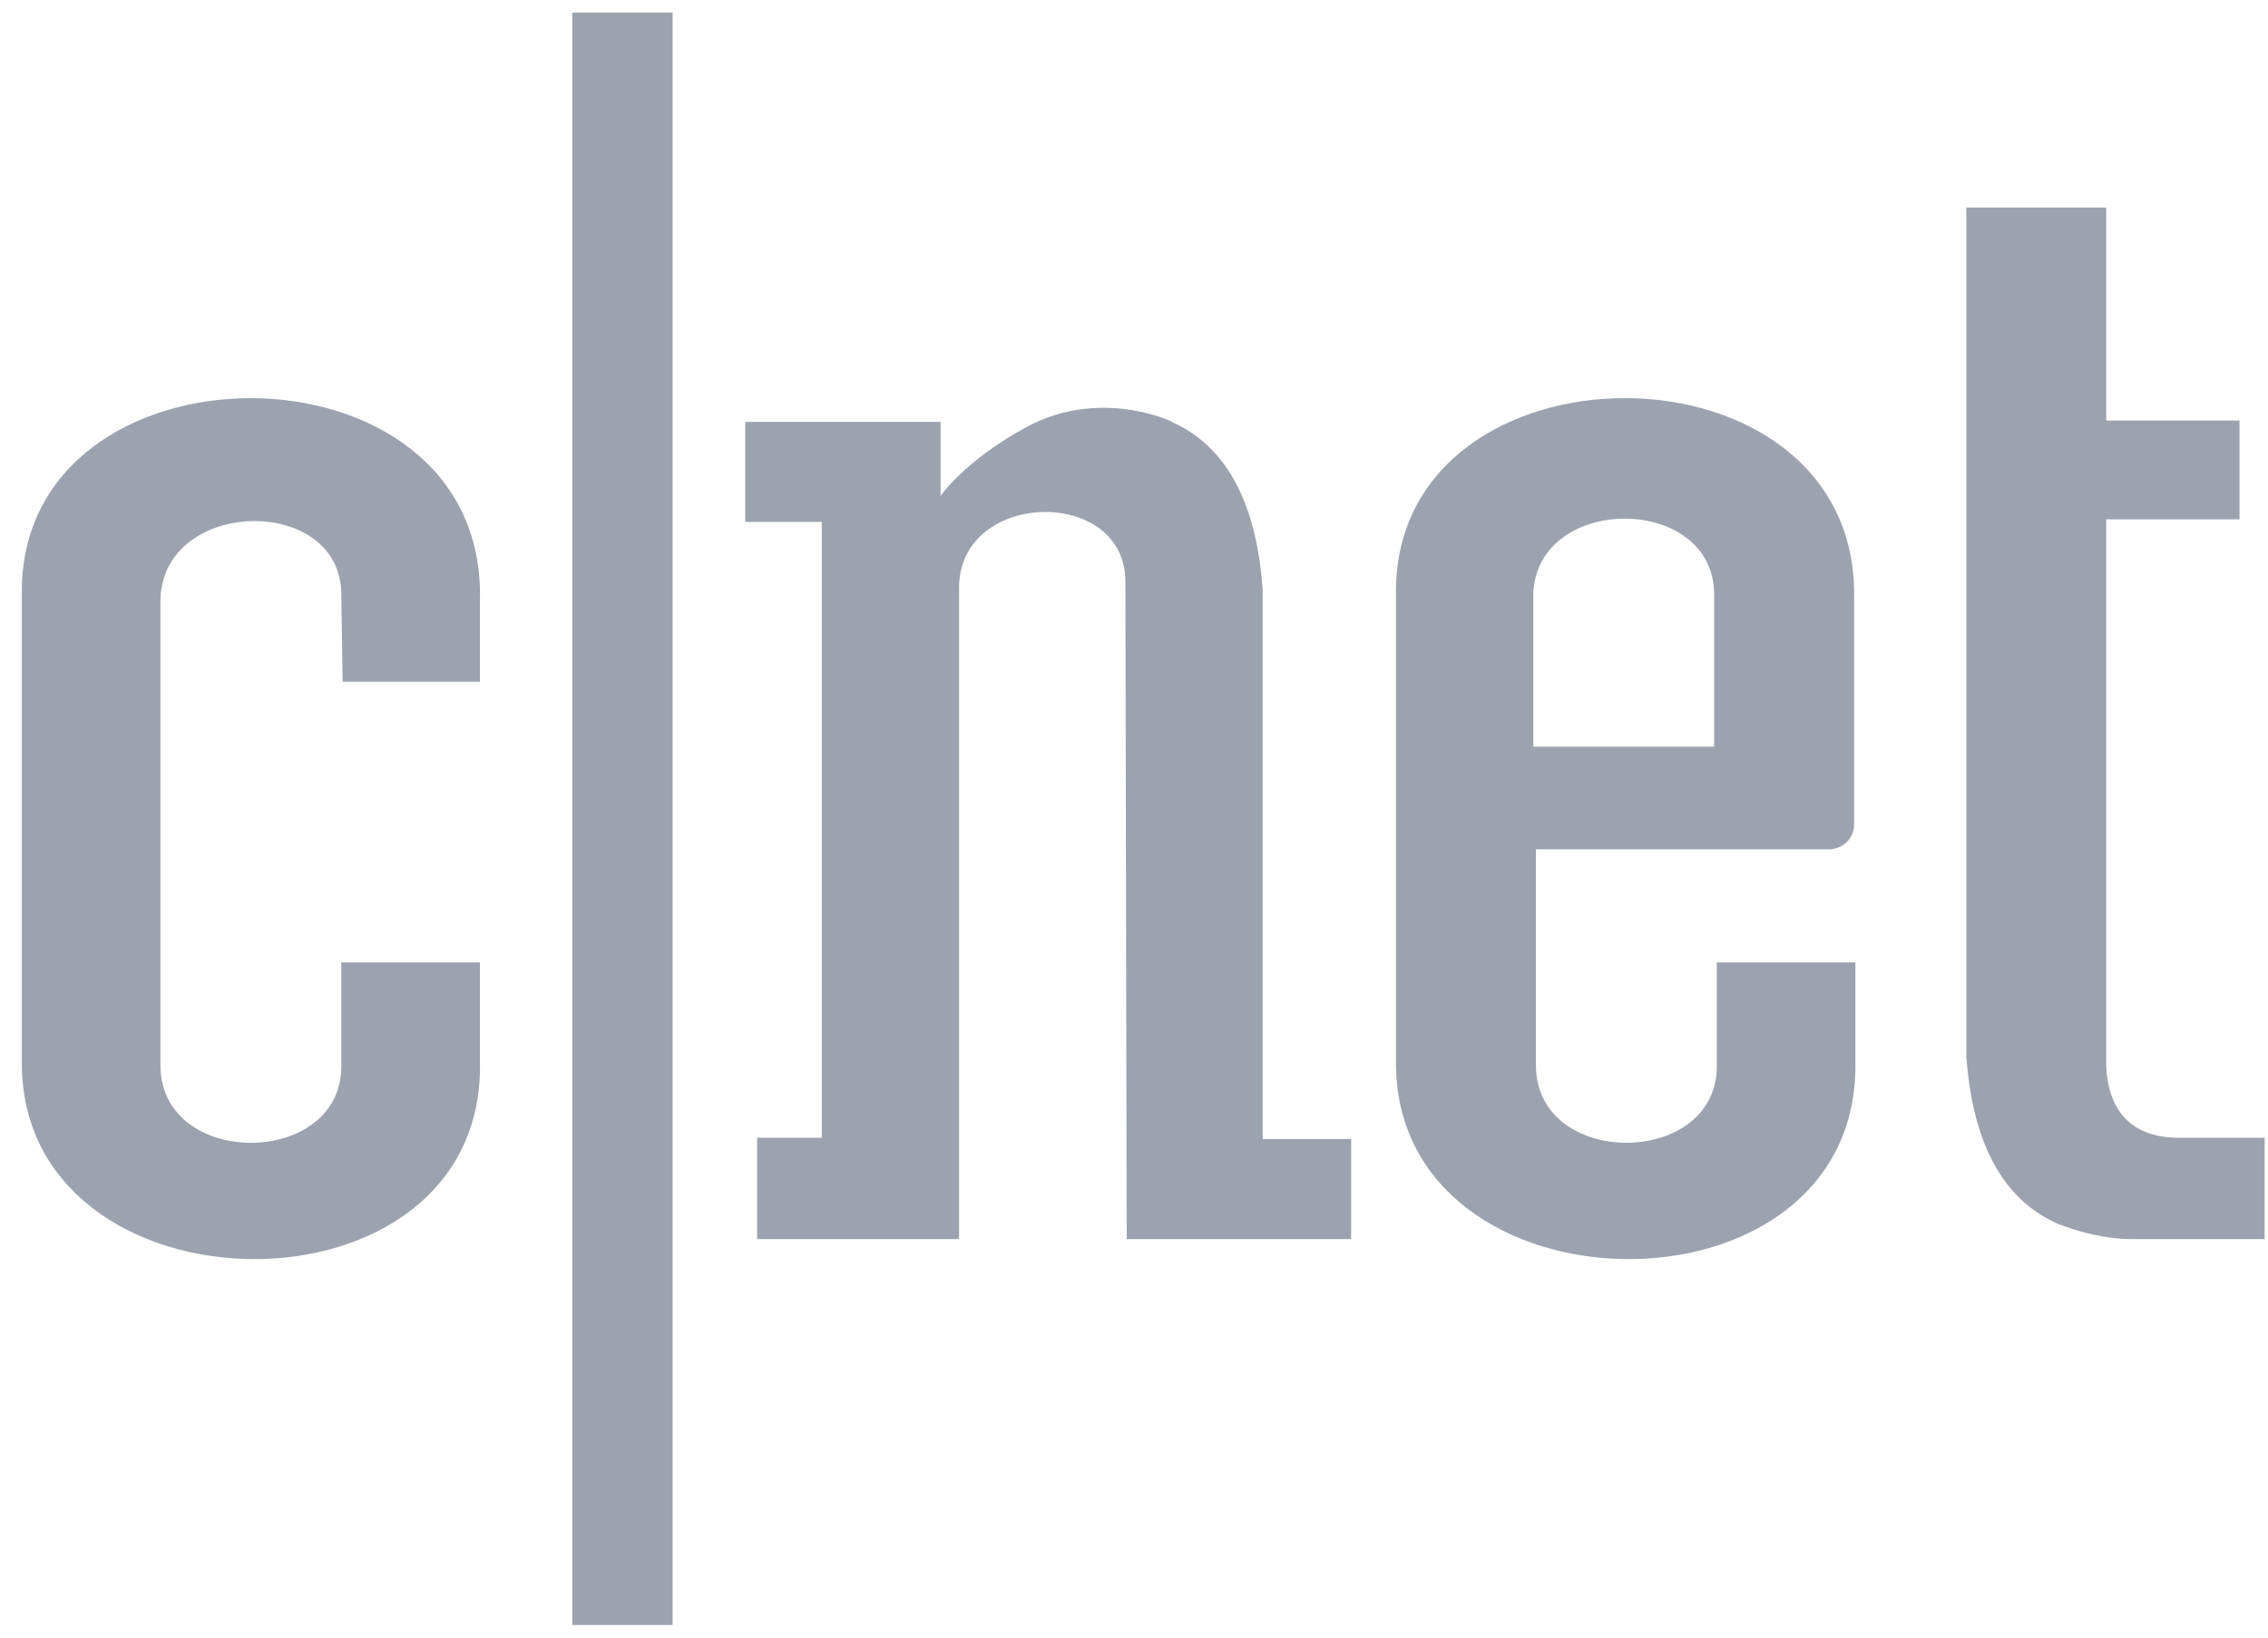 <svg width="90" height="65" fill="none" xmlns="http://www.w3.org/2000/svg"><g clip-path="url(#a)"><path d="M86.46 45.16h3.406v4.023h-5.29c-1.73 0-3.406-.825-2.934-.618-2.462-1.084-3.405-3.714-3.615-6.653V8.236h5.553v8.457h5.29v3.92h-5.29v21.711c.105 2.166 1.414 2.837 2.88 2.837Zm-31.063-3.093V23.603c-.157-10.417 18.492-10.469 18.178.258v8.87c0 .567-.472.98-.996.98H60.95v8.612c.052 4.075 7.177 4.023 7.177 0V38.2h5.5v3.867c.262 10.676-18.387 10.418-18.23 0Zm12.625-12.43v-6.033c0-4.023-7.072-4.023-7.177 0v6.034h7.177Zm-23.363-6.549c0-3.765-6.496-3.661-6.6.155v25.94h-8.015v-4.022h2.566V20.716h-3.038v-3.971h7.753v2.94s.943-1.393 3.405-2.734c3.143-1.702 6.234 0 5.762-.206 2.462 1.083 3.405 3.713 3.615 6.653v21.814h3.51v3.971H44.71l-.052-26.095ZM22.709.5h3.982v64H22.71V.5ZM.867 42.066V23.604c-.157-10.417 18.491-10.469 18.177.258v3.197h-5.448l-.052-3.455c0-3.971-7.02-3.868-7.177.155v18.565c.053 4.075 7.177 4.023 7.177 0V38.2h5.5v3.867c.314 10.676-18.334 10.418-18.177 0Z" fill="#9CA3AF"/></g><defs><clipPath id="a"><path fill="#fff" transform="translate(.865 .5)" d="M0 0h89v64H0z"/></clipPath></defs></svg>